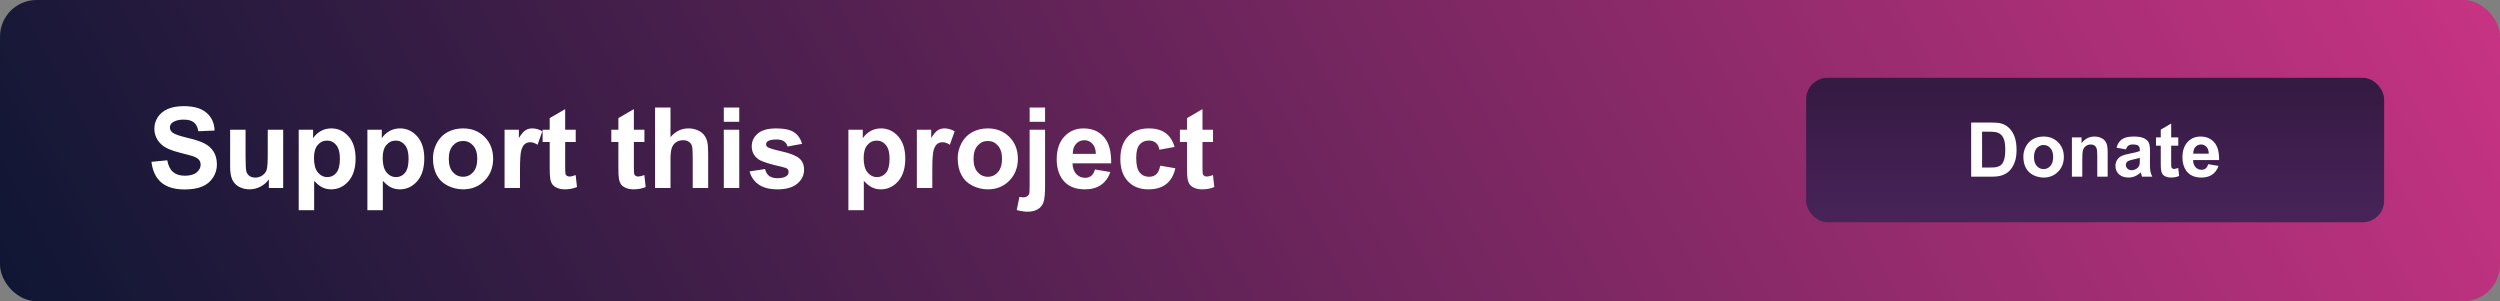 <svg xmlns="http://www.w3.org/2000/svg" xmlns:xlink="http://www.w3.org/1999/xlink" width="830" height="100" viewBox="0 0 219.604 26.458"><rect x="0" y="0" width="219.604" height="26.458" fill="#808080" stroke="none"/><defs><linearGradient id="b"><stop offset="0" stop-color="#472358"/><stop offset="1" stop-color="#351a42"/></linearGradient><linearGradient id="a"><stop offset="0" stop-color="#071530"/><stop offset="1" stop-color="#cc3485"/></linearGradient><linearGradient xlink:href="#a" id="c" x1="20.637" x2="217.752" y1="119.729" y2="18.923" gradientTransform="matrix(1 0 0 .962 -.53 58.605)" gradientUnits="userSpaceOnUse"/><linearGradient xlink:href="#b" id="d" x1="168.341" x2="168.341" y1="128.355" y2="114.206" gradientTransform="matrix(1.033 0 0 1.007 -6.032 -.758)" gradientUnits="userSpaceOnUse"/></defs><g transform="translate(-8.334 -108.22)"><rect width="219.604" height="26.458" x="8.334" y="108.22" fill="url(#c)" color="#000" overflow="visible" paint-order="markers fill stroke" rx="3.213" ry="3.213" style="isolation:auto;mix-blend-mode:normal;solid-color:#000;solid-opacity:1;marker:none"/><g transform="translate(46.64 26.022) scale(.785)"><rect width="64.679" height="16.17" x="153.308" y="113.414" fill="url(#d)" color="#000" overflow="visible" paint-order="markers fill stroke" rx="2.406" ry="2.406" style="isolation:auto;mix-blend-mode:normal;solid-color:#000;solid-opacity:1;marker:none"/><path fill="#fff" stroke-width=".265" d="M171.775 118.419h2.236q.757 0 1.153.115.534.157.914.559.38.4.579.983.198.58.198 1.43 0 .75-.186 1.29-.227.662-.649 1.071-.318.31-.86.484-.405.128-1.083.128h-2.302zm1.223 1.025v4.014h.914q.512 0 .74-.058.298-.074.492-.252.198-.178.322-.583.124-.41.124-1.112 0-.703-.124-1.079t-.347-.587q-.223-.21-.566-.285-.257-.058-1.005-.058zm4.618 2.778q0-.579.285-1.12.286-.542.806-.827.525-.285 1.17-.285.997 0 1.633.649.637.645.637 1.633 0 .996-.645 1.653-.64.653-1.616.653-.604 0-1.154-.272-.545-.273-.83-.798-.286-.53-.286-1.286zm1.19.062q0 .653.31 1 .31.348.766.348.454 0 .76-.348.31-.347.31-1.008 0-.645-.31-.992-.306-.348-.76-.348-.455 0-.765.348-.31.347-.31 1zm8.244 2.196h-1.162v-2.241q0-.711-.074-.918-.074-.211-.244-.327-.165-.116-.4-.116-.303 0-.542.166-.24.165-.331.438-.087.273-.087 1.009v1.988h-1.162v-4.39h1.08v.645q.574-.744 1.446-.744.385 0 .703.14.318.137.48.352.165.215.227.487.066.273.066.782zm2.046-3.052-1.054-.19q.178-.637.612-.942.434-.306 1.29-.306.777 0 1.158.186.38.182.533.467.157.28.157 1.037l-.013 1.356q0 .58.054.856.058.273.211.587h-1.15q-.045-.115-.11-.343-.03-.103-.042-.136-.298.29-.637.434-.339.144-.723.144-.678 0-1.071-.367-.389-.368-.389-.93 0-.373.178-.662.178-.294.496-.447.323-.157.926-.272.815-.153 1.129-.286v-.115q0-.335-.165-.476-.166-.145-.625-.145-.31 0-.483.124-.174.12-.282.426zm1.555.943q-.223.074-.707.178-.484.103-.633.202-.227.161-.227.41 0 .243.182.421t.463.178q.314 0 .6-.207.21-.157.276-.384.046-.15.046-.567zm4.299-2.282v.926h-.793v1.77q0 .537.02.628.025.086.104.144.082.058.198.058.161 0 .467-.111l.1.9q-.406.175-.918.175-.314 0-.567-.104-.252-.107-.372-.273-.116-.17-.161-.454-.037-.203-.037-.819v-1.914h-.533v-.926h.533v-.872l1.166-.678v1.55zm3.349 2.993 1.158.194q-.224.637-.707.972-.48.33-1.203.33-1.146 0-1.695-.748-.434-.6-.434-1.513 0-1.091.57-1.707.57-.62 1.443-.62.98 0 1.546.649.566.645.542 1.98h-2.91q.012.517.28.806.269.285.67.285.273 0 .459-.149.186-.148.281-.48zm.066-1.174q-.012-.505-.26-.765-.248-.265-.604-.265-.38 0-.628.277t-.244.753z" aria-label="Donate"/></g><path fill="#fff" stroke-width=".265" d="m21.638 122.435 1.389-.135q.125.7.506 1.027.386.328 1.037.328.69 0 1.037-.29.352-.293.352-.684 0-.25-.149-.425-.145-.178-.511-.308-.251-.087-1.143-.309-1.148-.284-1.611-.7-.651-.583-.651-1.422 0-.54.303-1.008.31-.473.883-.719.579-.246 1.394-.246 1.331 0 2.002.584.675.583.709 1.558l-1.428.062q-.092-.545-.396-.78-.299-.242-.902-.242-.622 0-.974.256-.226.164-.226.438 0 .251.212.43.27.226 1.312.472 1.041.246 1.538.512.502.26.782.718.284.454.284 1.124 0 .608-.337 1.138-.338.53-.955.791-.618.256-1.54.256-1.34 0-2.059-.617-.718-.623-.858-1.81zm10.312 2.301v-.767q-.28.41-.738.646-.454.236-.96.236-.516 0-.926-.226-.41-.227-.593-.637-.184-.41-.184-1.133v-3.242h1.356v2.354q0 1.08.072 1.326.077.242.275.386.198.14.502.14.347 0 .622-.188.275-.193.376-.473.101-.284.101-1.384v-2.16h1.356v5.122zm2.624-5.123h1.263v.753q.246-.386.666-.627.42-.241.93-.241.893 0 1.515.699.622.7.622 1.949 0 1.282-.627 1.996-.627.71-1.519.71-.424 0-.772-.17-.342-.168-.723-.578v2.58h-1.355zm1.34 2.475q0 .863.343 1.278.342.41.834.41.473 0 .786-.376.314-.381.314-1.245 0-.805-.323-1.196-.323-.39-.8-.39-.498 0-.826.385-.328.381-.328 1.134zm4.693-2.475h1.264v.753q.246-.386.666-.627.42-.241.93-.241.893 0 1.515.699.622.7.622 1.949 0 1.282-.627 1.996-.627.71-1.52.71-.424 0-.77-.17-.343-.168-.724-.578v2.58h-1.356zm1.341 2.475q0 .863.343 1.278.342.41.834.41.473 0 .786-.376.314-.381.314-1.245 0-.805-.323-1.196-.324-.39-.801-.39-.497 0-.825.385-.328.381-.328 1.134zm4.418.014q0-.675.333-1.307.333-.632.94-.965.613-.332 1.365-.332 1.163 0 1.906.757.742.752.742 1.905 0 1.162-.752 1.93-.748.761-1.886.761-.704 0-1.346-.318-.636-.318-.97-.93-.332-.618-.332-1.5zm1.39.073q0 .762.36 1.167.363.405.893.405t.888-.405q.361-.405.361-1.177 0-.753-.361-1.158-.357-.405-.888-.405-.53 0-.892.405t-.362 1.168zm6.254 2.561h-1.354v-5.123h1.258v.729q.324-.516.58-.68.26-.164.588-.164.463 0 .892.255l-.42 1.182q-.342-.222-.636-.222-.285 0-.483.16-.197.154-.313.564-.111.41-.111 1.717zm4.896-5.123v1.08h-.926v2.065q0 .627.024.733.03.101.121.169.096.068.231.068.189 0 .545-.13l.116 1.05q-.472.203-1.07.203-.367 0-.661-.12-.294-.126-.434-.319-.135-.197-.188-.53-.044-.236-.044-.955v-2.233h-.622v-1.08h.622v-1.018l1.36-.791v1.808zm6.034 0v1.08h-.926v2.065q0 .627.024.733.03.101.12.169.097.068.232.068.188 0 .545-.13l.116 1.05q-.473.203-1.07.203-.367 0-.662-.12-.294-.126-.434-.319-.135-.197-.188-.53-.043-.236-.043-.955v-2.233h-.622v-1.08h.622v-1.018l1.36-.791v1.808zm2.291-1.948v2.6q.656-.767 1.568-.767.467 0 .844.173.376.174.564.444.193.27.26.598.073.328.073 1.018v3.005h-1.356v-2.706q0-.806-.077-1.023-.077-.217-.275-.342-.193-.13-.487-.13-.337 0-.603.164-.265.164-.39.496-.121.328-.121.975v2.566h-1.355v-7.071zm4.683 1.254v-1.254h1.356v1.254zm0 5.817v-5.123h1.356v5.123zm2.267-1.462 1.36-.207q.087.395.352.603.266.202.743.202.526 0 .791-.193.179-.135.179-.361 0-.155-.097-.256-.101-.097-.453-.179-1.64-.361-2.079-.66-.608-.415-.608-1.153 0-.666.526-1.119.526-.453 1.63-.453 1.052 0 1.563.342.511.343.704 1.013l-1.278.236q-.082-.299-.314-.458-.226-.16-.65-.16-.536 0-.768.15-.154.107-.154.275 0 .145.135.246.183.135 1.264.381 1.085.246 1.514.603.425.362.425 1.008 0 .704-.589 1.21-.588.507-1.74.507-1.047 0-1.66-.424-.608-.425-.796-1.153zm8.677-3.661h1.264v.753q.246-.386.665-.627.42-.241.931-.241.892 0 1.515.699.622.7.622 1.949 0 1.282-.627 1.996-.627.71-1.52.71-.424 0-.771-.17-.343-.168-.724-.578v2.58h-1.355zm1.34 2.475q0 .863.343 1.278.343.41.835.41.472 0 .786-.376.313-.381.313-1.245 0-.805-.323-1.196-.323-.39-.8-.39-.497 0-.825.385-.328.381-.328 1.134zm6.03 2.648h-1.356v-5.123h1.26v.729q.322-.516.578-.68.26-.164.588-.164.463 0 .893.255l-.42 1.182q-.342-.222-.637-.222-.284 0-.482.16-.198.154-.313.564-.111.41-.111 1.717zm2.232-2.634q0-.675.334-1.307.332-.632.94-.965.613-.332 1.365-.332 1.162 0 1.905.757.743.752.743 1.905 0 1.162-.752 1.93-.748.761-1.886.761-.704 0-1.346-.318-.637-.318-.97-.93-.332-.618-.332-1.5zm1.39.073q0 .762.362 1.167.361.405.892.405.53 0 .887-.405.362-.405.362-1.177 0-.753-.362-1.158-.357-.405-.887-.405t-.892.405q-.362.405-.362 1.168zm4.93-3.256v-1.254h1.354v1.254zm1.354.694v4.963q0 .98-.13 1.38-.125.405-.492.632-.361.226-.926.226-.202 0-.439-.038-.231-.034-.501-.106l.236-1.158q.097.02.183.029.082.014.155.014.207 0 .337-.091.135-.087.179-.212.043-.126.043-.753v-4.886zm4.385 3.492 1.35.227q-.26.743-.825 1.133-.56.386-1.403.386-1.336 0-1.978-.873-.506-.699-.506-1.765 0-1.273.666-1.992.665-.723 1.683-.723 1.143 0 1.804.757.66.752.631 2.31h-3.395q.015.603.328.94.313.333.781.333.319 0 .536-.173.217-.174.328-.56zm.077-1.37q-.015-.588-.304-.892-.29-.308-.704-.308-.444 0-.733.323-.29.323-.285.878zm6.916-.607-1.336.241q-.067-.4-.308-.603-.237-.202-.618-.202-.506 0-.81.352-.3.347-.3 1.167 0 .911.305 1.288.308.376.824.376.386 0 .632-.217.246-.222.348-.757l1.33.226q-.207.917-.795 1.384-.589.468-1.577.468-1.124 0-1.794-.709-.666-.709-.666-1.963 0-1.268.67-1.972.67-.71 1.814-.71.936 0 1.485.406.555.4.796 1.225zm3.376-1.515v1.08h-.926v2.065q0 .627.024.733.03.101.121.169.097.068.232.068.188 0 .545-.13l.115 1.05q-.472.203-1.07.203-.367 0-.661-.12-.294-.126-.434-.319-.135-.197-.188-.53-.044-.236-.044-.955v-2.233h-.622v-1.08h.622v-1.018l1.36-.791v1.808z" aria-label="Support this project"/></g></svg>